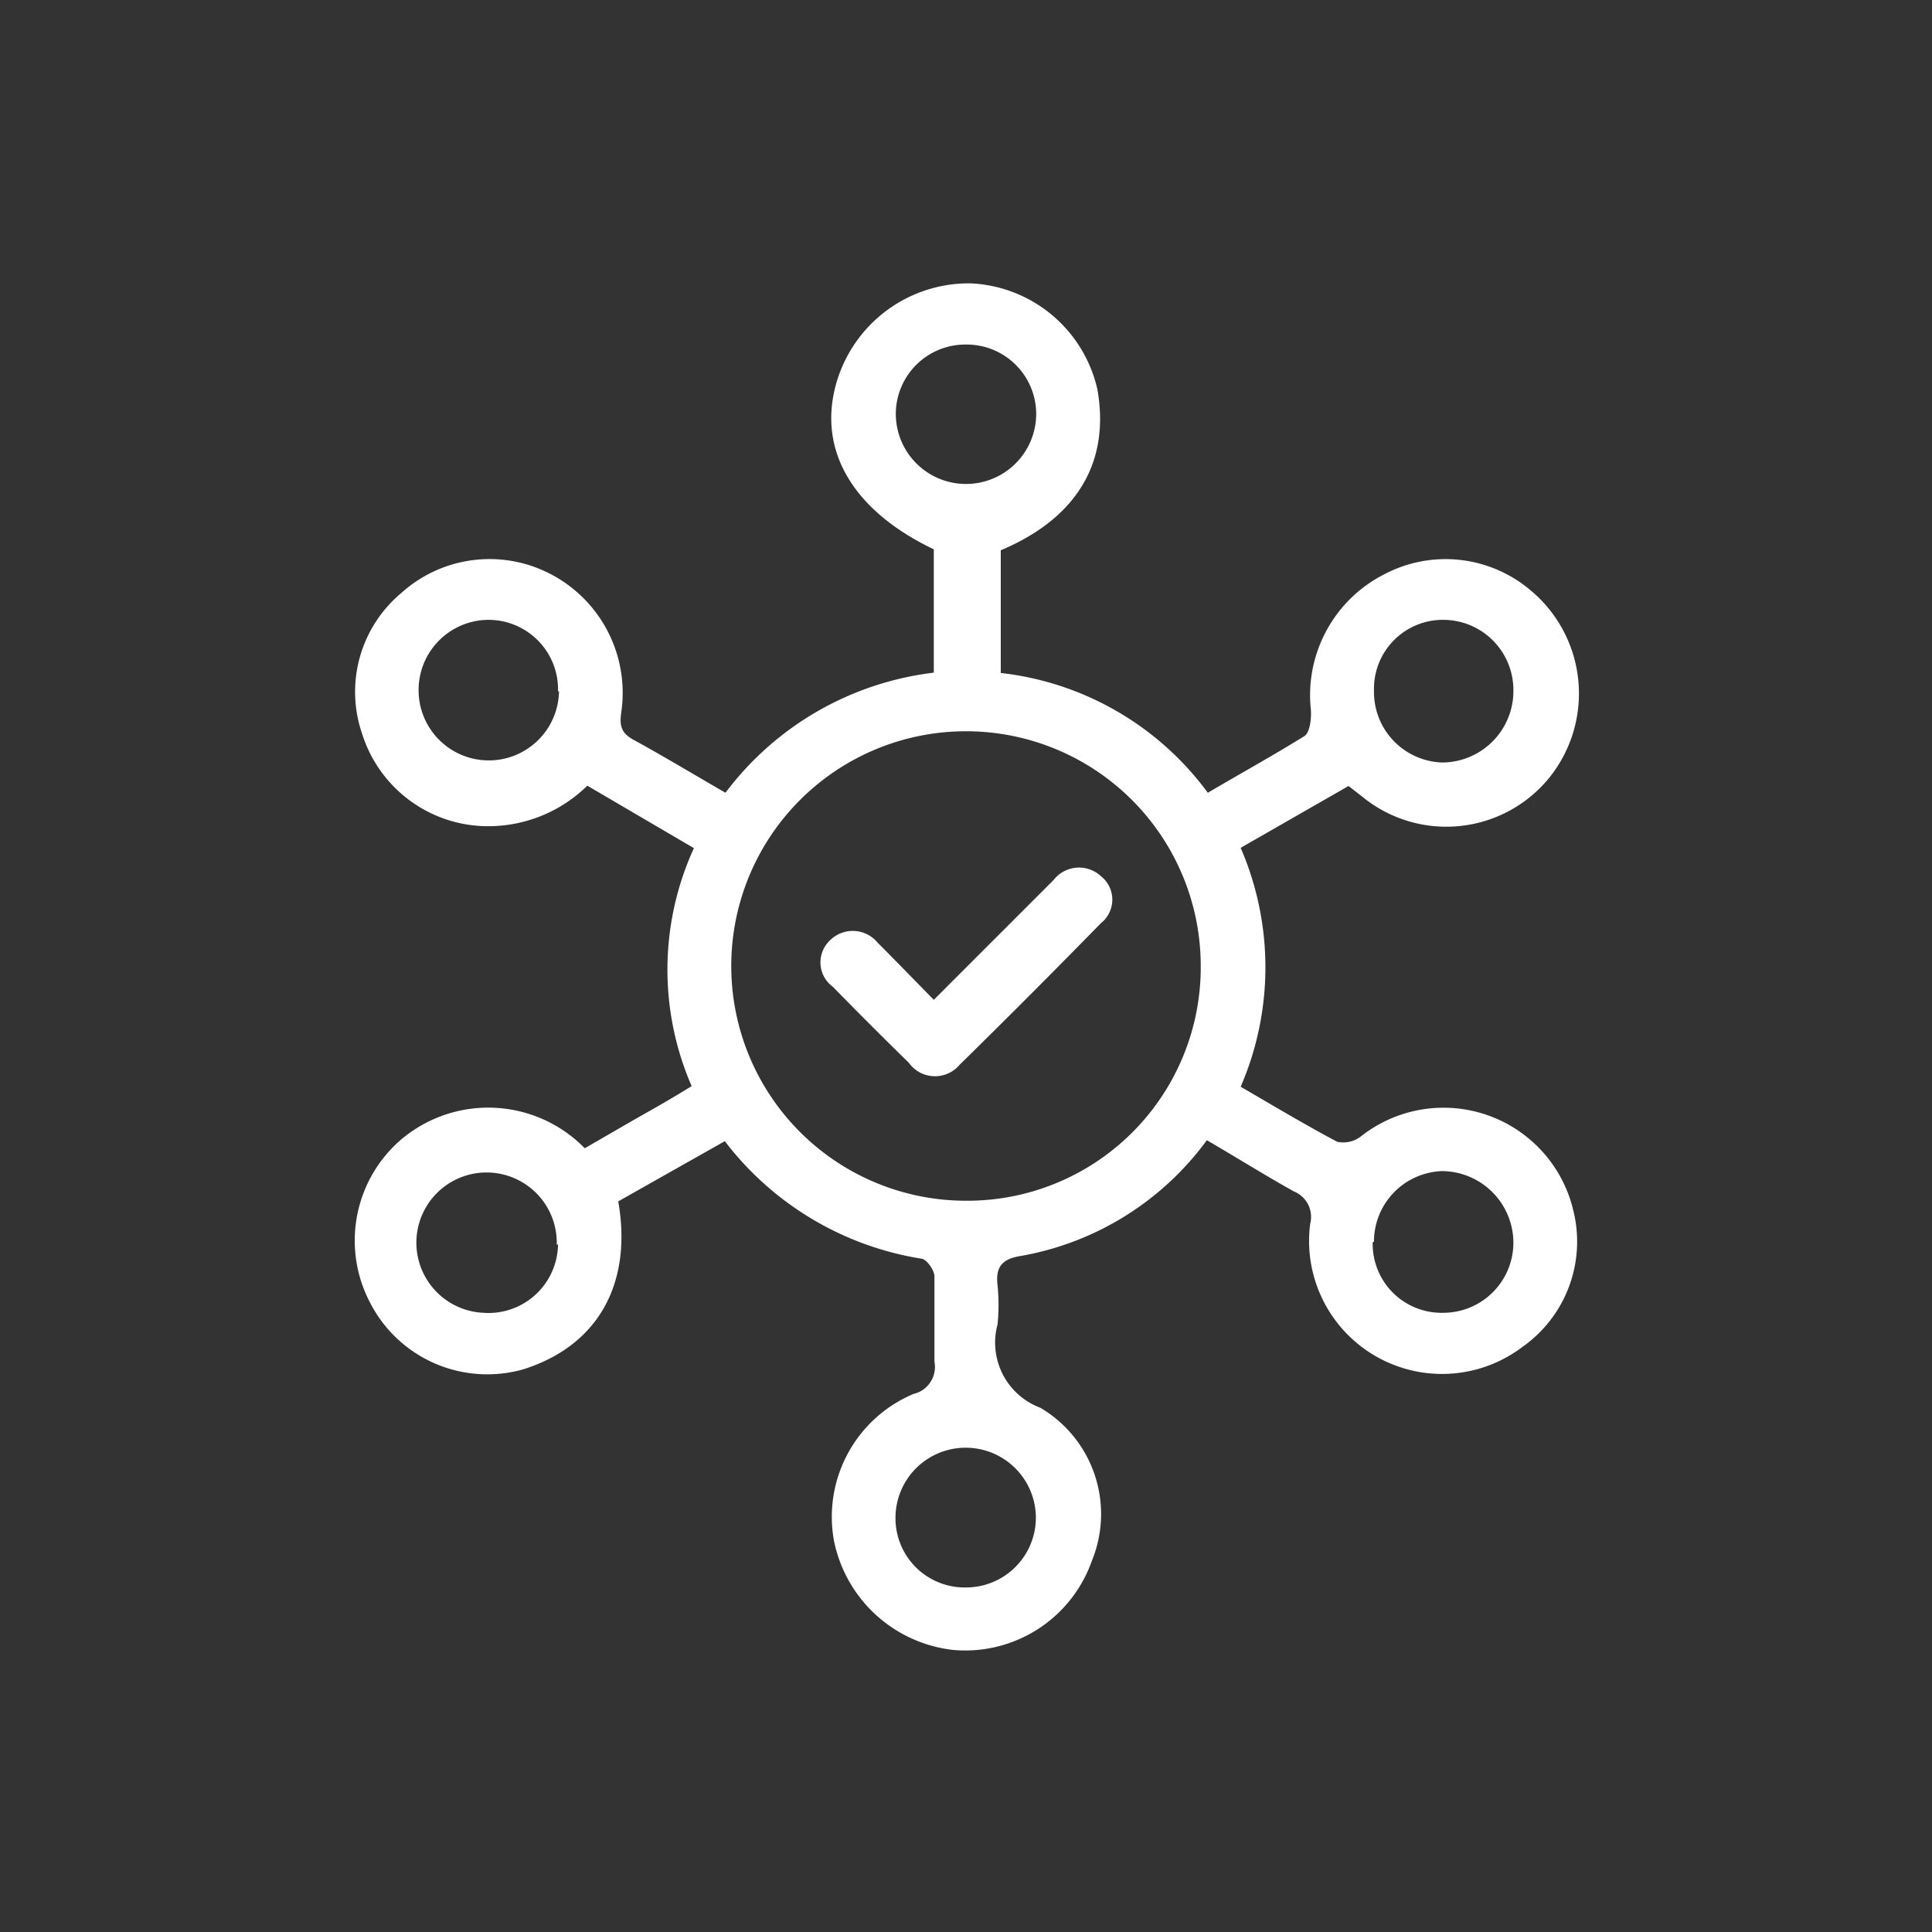 <?xml version="1.0" encoding="UTF-8"?> <svg xmlns="http://www.w3.org/2000/svg" id="Layer_1" data-name="Layer 1" viewBox="0 0 60 60"><rect x="0" y="0" width="60" height="60" fill="#333333" stroke="none"/><defs><style>.cls-1{fill:none;}.cls-2{fill:#fff;}</style></defs><title>Icons_generics</title><rect class="cls-1" width="60" height="60"></rect><path class="cls-2" d="M37.48,35.41A9.11,9.11,0,0,1,31.73,39c-.6.09-.82.33-.75.92a6.12,6.12,0,0,1,0,1.21,2.16,2.16,0,0,0,1.33,2.59,3.83,3.83,0,0,1,1.6,4.75,4.17,4.17,0,0,1-4.31,2.77,4.26,4.26,0,0,1-3.7-3.39,4.14,4.14,0,0,1,2.47-4.56.86.86,0,0,0,.65-1c0-.88,0-1.76,0-2.65,0-.19-.24-.53-.4-.55a9.58,9.58,0,0,1-6.11-3.65L19.2,37.31c.43,2.44-.53,4.44-2.93,5.21a4.09,4.09,0,0,1-4.79-2.09,4.14,4.14,0,0,1,.93-5,4.19,4.19,0,0,1,5.75.23l1.61-.93c.55-.31,1.1-.62,1.71-1a9.07,9.07,0,0,1,.07-7.39L18.24,24.4a4.39,4.39,0,0,1-3.35,1.25,4.1,4.1,0,0,1-3.64-2.85,4,4,0,0,1,1.22-4.39,4.09,4.09,0,0,1,4.45-.67,4.16,4.16,0,0,1,2.37,4.41c-.05.37,0,.6.34.8.95.52,1.88,1.08,2.9,1.67A9.5,9.5,0,0,1,29,20.89V17.06c-2.47-1.18-3.56-3-3.07-5a4.28,4.28,0,0,1,4.21-3.26,4.23,4.23,0,0,1,3.94,3.29c.4,2.26-.63,4-3,5V20.9a9.26,9.26,0,0,1,6.43,3.72c1-.59,2-1.14,3-1.76.17-.11.22-.54.2-.82A4.21,4.21,0,0,1,43,17.83a4.08,4.08,0,0,1,4.53.5,4.17,4.17,0,0,1,.57,5.84,4.12,4.12,0,0,1-5.82.55l-.4-.31-3.35,1.92a9.34,9.34,0,0,1,0,7.42c1,.58,2,1.18,3,1.71a.9.9,0,0,0,.75-.18,4.14,4.14,0,0,1,6.57,2.27,4,4,0,0,1-1.57,4.28A4.13,4.13,0,0,1,40.69,38,.85.85,0,0,0,40.18,37C39.27,36.49,38.39,35.94,37.48,35.41ZM37.29,30A7.29,7.29,0,1,0,30,37.29,7.25,7.25,0,0,0,37.29,30Zm-20,8.66a2.18,2.18,0,1,0-2.28,2.11A2.16,2.16,0,0,0,17.33,38.64Zm25.34-.08a2.14,2.14,0,0,0,2.2,2.19A2.18,2.18,0,0,0,47,38.58a2.23,2.23,0,0,0-2.22-2.21A2.19,2.19,0,0,0,42.67,38.56ZM30,10.7a2.16,2.16,0,0,0-2.18,2.15,2.18,2.18,0,1,0,4.36,0A2.16,2.16,0,0,0,30,10.7ZM17.33,21.47a2.16,2.16,0,0,0-2.18-2.22A2.18,2.18,0,0,0,13,21.4a2.18,2.18,0,1,0,4.36.07Zm25.34,0a2.19,2.19,0,0,0,2.12,2.21A2.22,2.22,0,0,0,47,21.44a2.18,2.18,0,0,0-2.14-2.19A2.14,2.14,0,0,0,42.67,21.42ZM30,49.3a2.17,2.17,0,0,0,2.17-2.16,2.18,2.18,0,1,0-4.36,0A2.15,2.15,0,0,0,30,49.3Z"></path><path class="cls-2" d="M29,31.05l3.72-3.72a1,1,0,0,1,1.47-.12.93.93,0,0,1,0,1.46q-2.17,2.22-4.39,4.4A1,1,0,0,1,28.22,33c-.79-.77-1.58-1.56-2.35-2.35a.94.94,0,0,1-.08-1.46,1,1,0,0,1,1.47.09C27.83,29.85,28.39,30.43,29,31.05Z"></path></svg> 